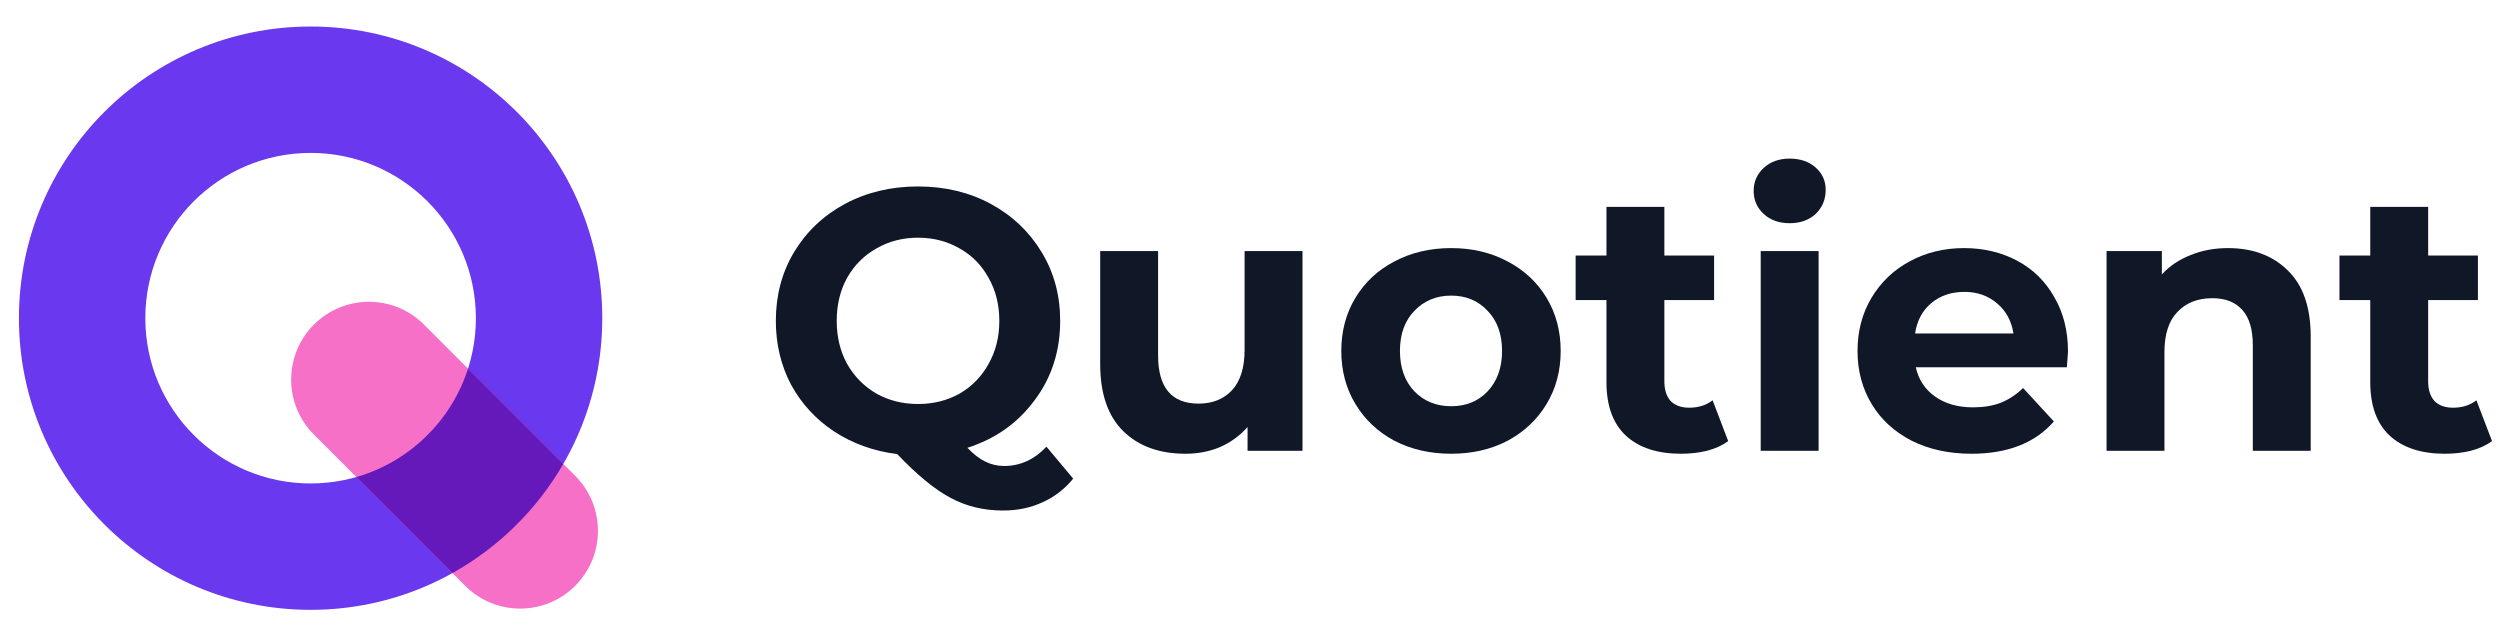 <svg width="110" height="28" viewBox="0 0 110 28" fill="none" xmlns="http://www.w3.org/2000/svg">
<g style="mix-blend-mode:luminosity">
<path fill-rule="evenodd" clip-rule="evenodd" d="M13.667 21.272C17.683 21.272 20.939 18.016 20.939 14C20.939 9.984 17.683 6.728 13.667 6.728C9.65 6.728 6.394 9.984 6.394 14C6.394 18.016 9.65 21.272 13.667 21.272ZM13.667 26.833C20.754 26.833 26.5 21.088 26.5 14C26.5 6.912 20.754 1.167 13.667 1.167C6.579 1.167 0.833 6.912 0.833 14C0.833 21.088 6.579 26.833 13.667 26.833Z" fill="#6938EF"/>
<path d="M13.813 14.281C15.15 12.945 17.317 12.945 18.653 14.281L25.308 20.936C26.644 22.272 26.644 24.439 25.308 25.776V25.776C23.971 27.112 21.805 27.112 20.468 25.776L13.813 19.121C12.477 17.785 12.477 15.618 13.813 14.281V14.281Z" fill="#F670C7"/>
<path d="M15.682 20.989L19.908 25.215C21.936 24.085 23.625 22.421 24.785 20.413L20.593 16.221C19.857 18.519 18.009 20.319 15.682 20.989Z" fill="#6519BA"/>
<path d="M47.22 21.059C46.85 21.516 46.398 21.865 45.864 22.104C45.342 22.344 44.765 22.463 44.133 22.463C43.284 22.463 42.516 22.278 41.83 21.908C41.144 21.549 40.36 20.906 39.478 19.981C38.444 19.85 37.518 19.518 36.701 18.985C35.896 18.451 35.264 17.765 34.807 16.927C34.36 16.077 34.137 15.141 34.137 14.117C34.137 12.996 34.404 11.988 34.937 11.095C35.482 10.192 36.228 9.484 37.175 8.972C38.133 8.46 39.206 8.204 40.393 8.204C41.58 8.204 42.647 8.46 43.594 8.972C44.541 9.484 45.287 10.192 45.832 11.095C46.376 11.988 46.648 12.996 46.648 14.117C46.648 15.446 46.273 16.611 45.521 17.613C44.781 18.614 43.796 19.311 42.565 19.703C42.837 19.986 43.099 20.188 43.349 20.308C43.61 20.438 43.888 20.503 44.182 20.503C44.89 20.503 45.511 20.22 46.044 19.654L47.22 21.059ZM36.816 14.117C36.816 14.825 36.968 15.457 37.273 16.012C37.589 16.567 38.019 17.003 38.563 17.319C39.108 17.623 39.718 17.776 40.393 17.776C41.068 17.776 41.678 17.623 42.222 17.319C42.767 17.003 43.191 16.567 43.496 16.012C43.812 15.457 43.97 14.825 43.97 14.117C43.97 13.409 43.812 12.778 43.496 12.223C43.191 11.667 42.767 11.237 42.222 10.932C41.678 10.616 41.068 10.459 40.393 10.459C39.718 10.459 39.108 10.616 38.563 10.932C38.019 11.237 37.589 11.667 37.273 12.223C36.968 12.778 36.816 13.409 36.816 14.117Z" fill="#101828"/>
<path d="M57.31 11.046V19.834H54.893V18.788C54.555 19.17 54.152 19.464 53.684 19.671C53.216 19.866 52.709 19.965 52.165 19.965C51.011 19.965 50.096 19.632 49.421 18.968C48.746 18.304 48.408 17.319 48.408 16.012V11.046H50.956V15.636C50.956 17.052 51.55 17.759 52.737 17.759C53.346 17.759 53.837 17.564 54.207 17.172C54.577 16.769 54.762 16.175 54.762 15.391V11.046H57.31Z" fill="#101828"/>
<path d="M63.852 19.965C62.926 19.965 62.093 19.774 61.353 19.393C60.623 19.001 60.052 18.462 59.638 17.776C59.224 17.09 59.017 16.311 59.017 15.44C59.017 14.569 59.224 13.79 59.638 13.104C60.052 12.418 60.623 11.885 61.353 11.504C62.093 11.112 62.926 10.916 63.852 10.916C64.778 10.916 65.605 11.112 66.335 11.504C67.064 11.885 67.636 12.418 68.05 13.104C68.463 13.79 68.67 14.569 68.67 15.44C68.67 16.311 68.463 17.09 68.05 17.776C67.636 18.462 67.064 19.001 66.335 19.393C65.605 19.774 64.778 19.965 63.852 19.965ZM63.852 17.874C64.505 17.874 65.039 17.656 65.453 17.221C65.877 16.774 66.09 16.181 66.09 15.44C66.09 14.7 65.877 14.112 65.453 13.676C65.039 13.23 64.505 13.007 63.852 13.007C63.199 13.007 62.66 13.23 62.235 13.676C61.81 14.112 61.598 14.7 61.598 15.44C61.598 16.181 61.81 16.774 62.235 17.221C62.66 17.656 63.199 17.874 63.852 17.874Z" fill="#101828"/>
<path d="M76.041 19.409C75.791 19.594 75.48 19.736 75.11 19.834C74.751 19.921 74.37 19.965 73.967 19.965C72.921 19.965 72.11 19.698 71.533 19.164C70.967 18.631 70.684 17.847 70.684 16.812V13.203H69.328V11.242H70.684V9.103H73.232V11.242H75.42V13.203H73.232V16.779C73.232 17.15 73.324 17.438 73.509 17.645C73.705 17.841 73.978 17.939 74.326 17.939C74.729 17.939 75.072 17.83 75.355 17.613L76.041 19.409Z" fill="#101828"/>
<path d="M77.471 11.046H80.019V19.834H77.471V11.046ZM78.745 9.821C78.277 9.821 77.896 9.685 77.602 9.413C77.308 9.141 77.161 8.803 77.161 8.4C77.161 7.998 77.308 7.66 77.602 7.388C77.896 7.116 78.277 6.979 78.745 6.979C79.214 6.979 79.595 7.11 79.889 7.371C80.183 7.633 80.33 7.959 80.33 8.351C80.33 8.776 80.183 9.13 79.889 9.413C79.595 9.685 79.214 9.821 78.745 9.821Z" fill="#101828"/>
<path d="M90.992 15.473C90.992 15.505 90.975 15.734 90.943 16.159H84.295C84.415 16.703 84.698 17.133 85.144 17.449C85.591 17.765 86.146 17.923 86.811 17.923C87.268 17.923 87.671 17.858 88.019 17.727C88.379 17.585 88.711 17.367 89.016 17.073L90.371 18.544C89.544 19.491 88.335 19.965 86.745 19.965C85.754 19.965 84.878 19.774 84.115 19.393C83.353 19.001 82.765 18.462 82.352 17.776C81.938 17.09 81.731 16.311 81.731 15.44C81.731 14.58 81.932 13.807 82.335 13.121C82.749 12.424 83.31 11.885 84.017 11.504C84.736 11.112 85.537 10.916 86.418 10.916C87.279 10.916 88.057 11.101 88.754 11.471C89.451 11.841 89.996 12.375 90.388 13.072C90.79 13.758 90.992 14.558 90.992 15.473ZM86.435 12.843C85.858 12.843 85.373 13.007 84.981 13.333C84.589 13.66 84.35 14.106 84.263 14.672H88.591C88.504 14.117 88.264 13.676 87.872 13.35C87.48 13.012 87.001 12.843 86.435 12.843Z" fill="#101828"/>
<path d="M98.029 10.916C99.118 10.916 99.995 11.242 100.659 11.896C101.334 12.549 101.671 13.518 101.671 14.803V19.834H99.124V15.195C99.124 14.498 98.971 13.981 98.666 13.643C98.361 13.295 97.92 13.121 97.343 13.121C96.701 13.121 96.189 13.322 95.808 13.725C95.427 14.117 95.236 14.705 95.236 15.489V19.834H92.688V11.046H95.122V12.075C95.459 11.705 95.879 11.422 96.379 11.226C96.88 11.019 97.43 10.916 98.029 10.916Z" fill="#101828"/>
<path d="M109.649 19.409C109.398 19.594 109.088 19.736 108.718 19.834C108.358 19.921 107.977 19.965 107.574 19.965C106.529 19.965 105.718 19.698 105.141 19.164C104.575 18.631 104.291 17.847 104.291 16.812V13.203H102.936V11.242H104.291V9.103H106.839V11.242H109.028V13.203H106.839V16.779C106.839 17.15 106.932 17.438 107.117 17.645C107.313 17.841 107.585 17.939 107.934 17.939C108.337 17.939 108.68 17.83 108.963 17.613L109.649 19.409Z" fill="#101828"/>
</g>
</svg>
